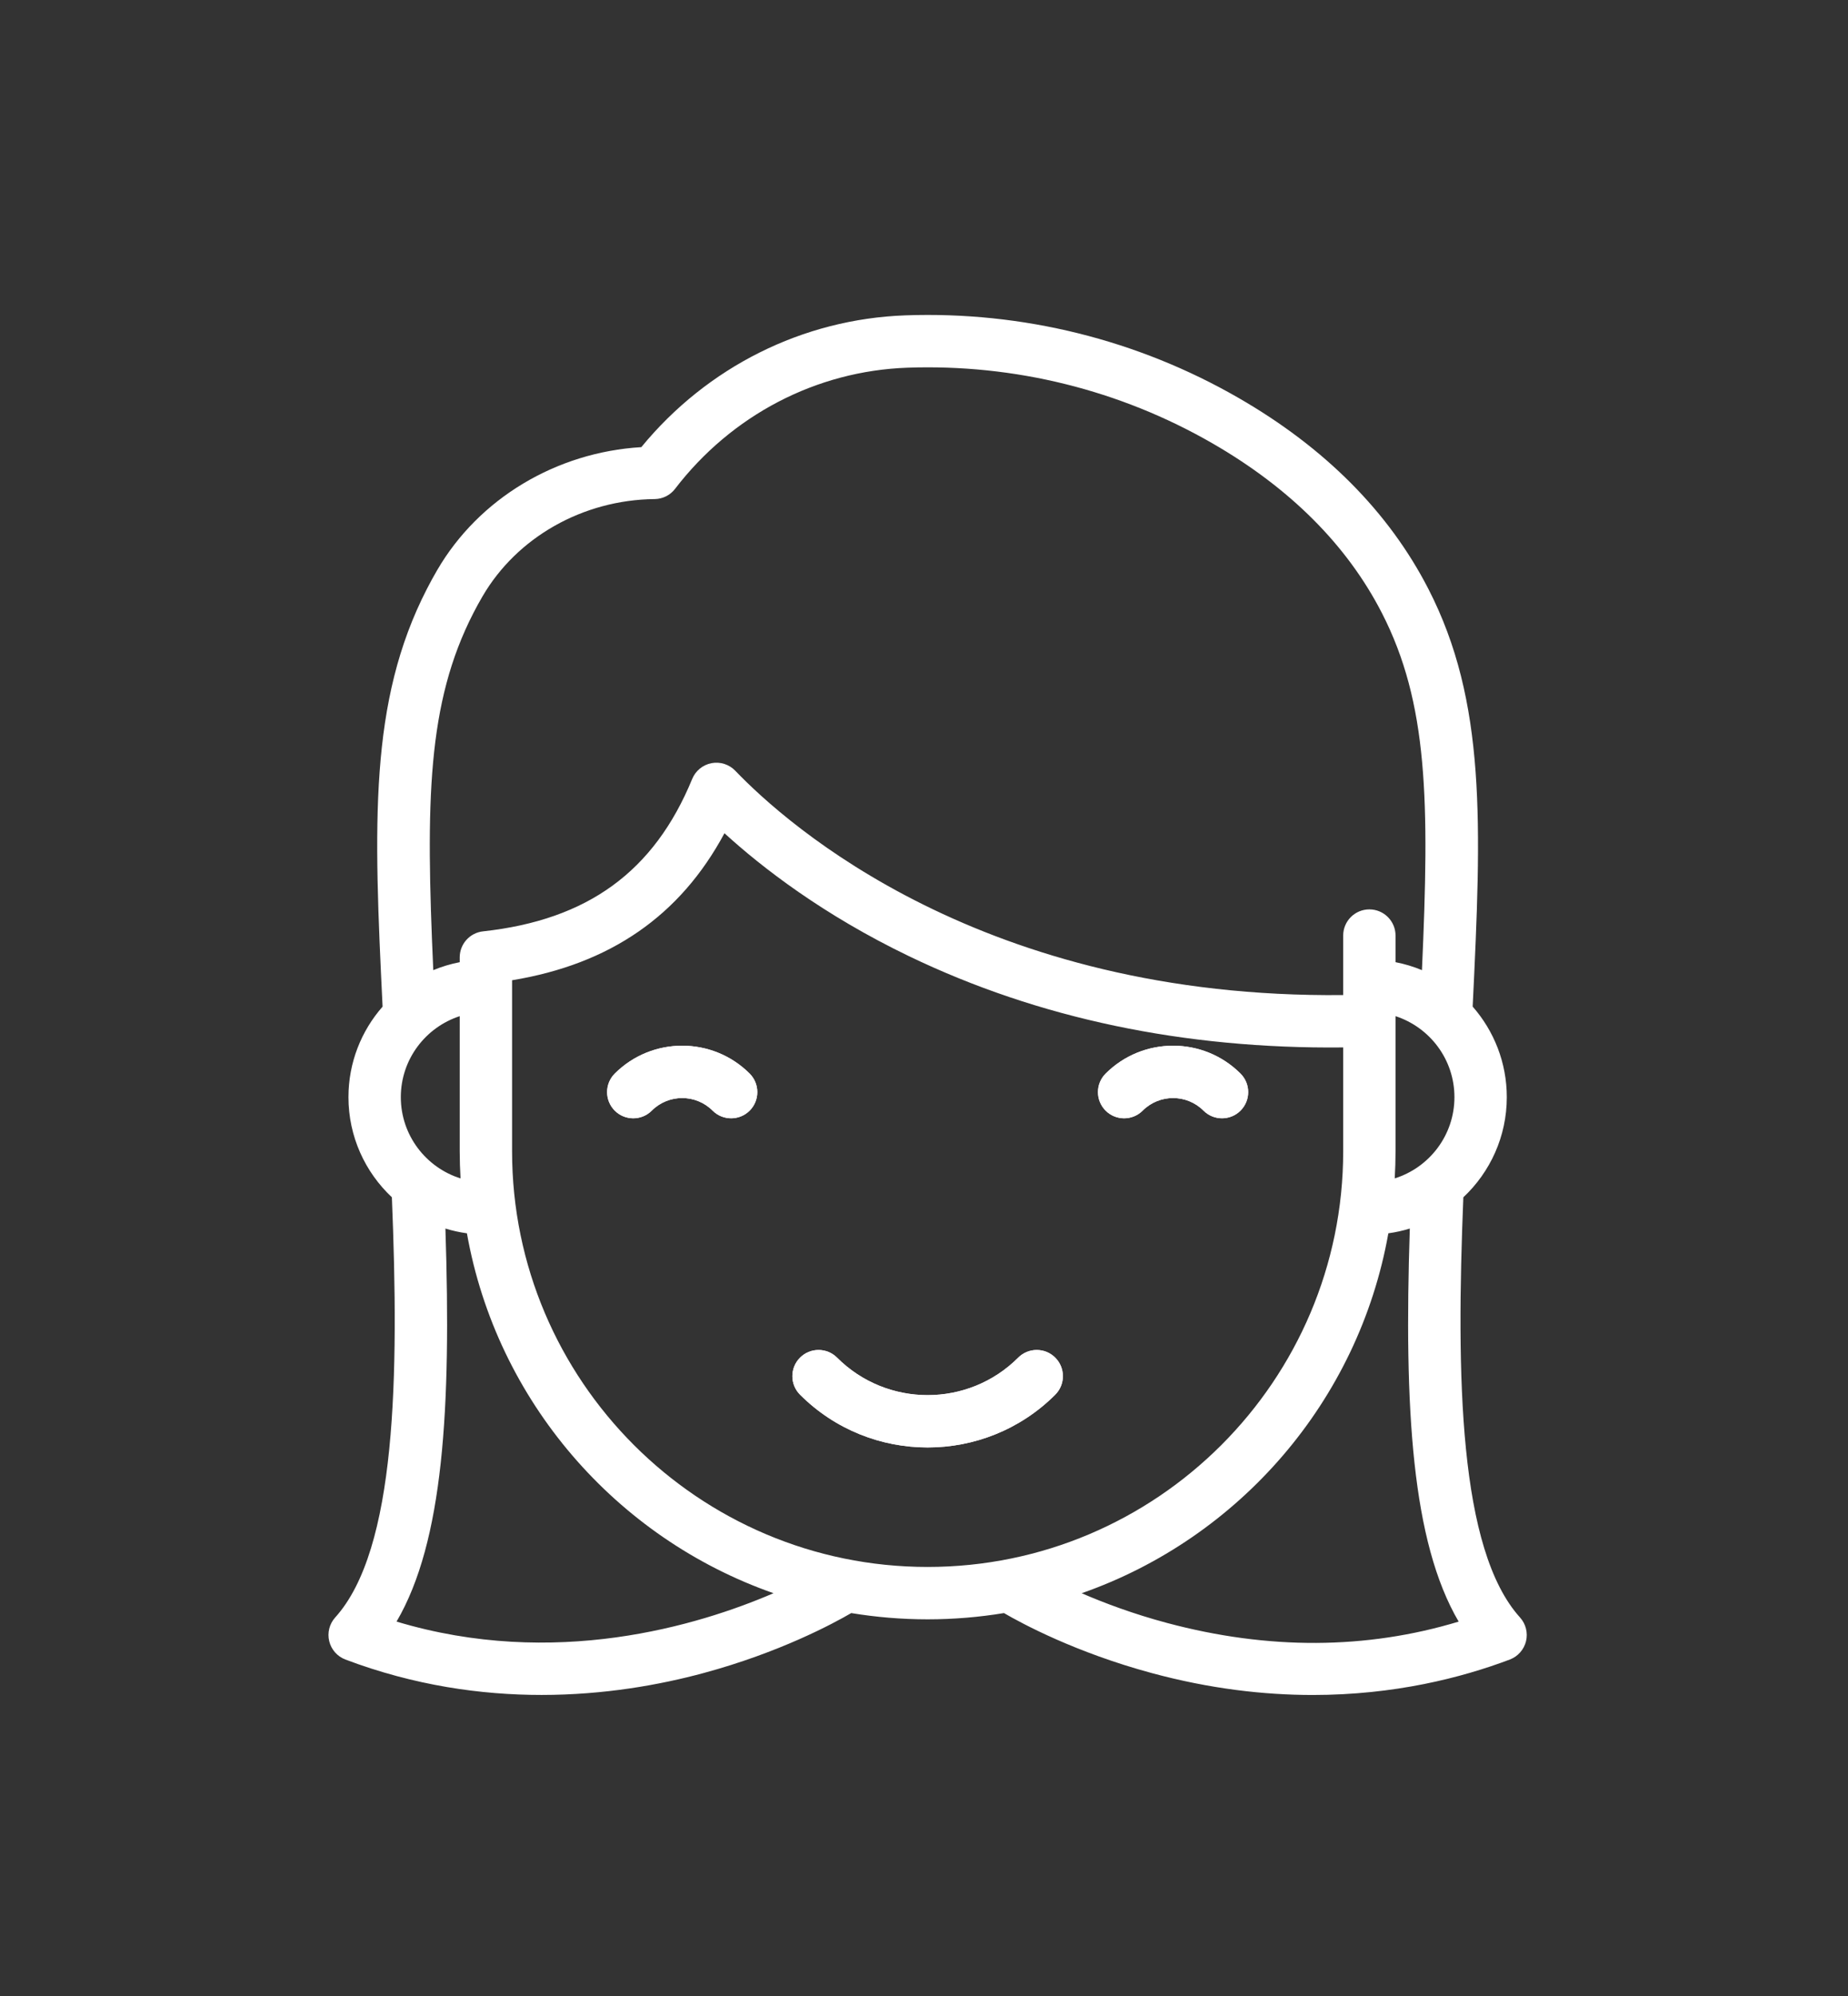<?xml version="1.0" encoding="utf-8"?>
<!-- Generator: Adobe Illustrator 16.0.0, SVG Export Plug-In . SVG Version: 6.00 Build 0)  -->
<!DOCTYPE svg PUBLIC "-//W3C//DTD SVG 1.1//EN" "http://www.w3.org/Graphics/SVG/1.1/DTD/svg11.dtd">
<svg version="1.1" id="圖層_1" xmlns="http://www.w3.org/2000/svg" xmlns:xlink="http://www.w3.org/1999/xlink" x="0px" y="0px"
	 width="368.445px" height="397.775px" viewBox="0 0 368.445 397.775" enable-background="new 0 0 368.445 397.775"
	 xml:space="preserve">
<rect x="0" y="0" width="368.445" height="397.775" fill="#333333" stroke="none"/>
<g>
	<path fill="#FFEBFA" d="M247.326,213.95c-7.411-7.411-19.479-7.411-26.891,0c-2.042,2.042-2.042,5.344,0,7.386
		c2.035,2.035,5.343,2.035,7.379,0c3.346-3.348,8.787-3.348,12.134,0c1.019,1.018,2.355,1.525,3.687,1.525
		c1.337,0,2.674-0.508,3.691-1.525C249.368,219.294,249.368,215.992,247.326,213.95z M210.389,277.942
		c2.036-2.042,2.036-5.344,0-7.386c-2.041-2.036-5.343-2.036-7.385,0c-9.955,9.962-26.16,9.962-36.116,0
		c-2.042-2.036-5.343-2.036-7.379,0c-2.042,2.042-2.042,5.344,0,7.386c7.014,7.014,16.225,10.516,25.437,10.516
		C194.157,288.458,203.369,284.956,210.389,277.942z M149.463,221.336c2.036-2.042,2.036-5.344,0-7.386
		c-7.417-7.411-19.48-7.411-26.897,0c-2.036,2.042-2.036,5.344,0,7.386c2.036,2.035,5.343,2.035,7.378,0
		c3.347-3.348,8.788-3.348,12.134,0c1.018,1.018,2.355,1.525,3.693,1.525C147.108,222.861,148.439,222.353,149.463,221.336z"/>
	<path fill="#FFFFFF" d="M303.053,322.337c1.155,1.278,1.604,3.053,1.2,4.729c-0.411,1.678-1.618,3.041-3.229,3.654
		c-9.676,3.653-23.056,7.065-39.287,7.065c-9.739,0-20.51-1.227-32.123-4.371c-15.135-4.091-25.808-9.832-29.448-11.952
		c-4.951,0.815-10.04,1.247-15.22,1.247c-5.187,0-10.269-0.432-15.227-1.247c-3.64,2.12-14.313,7.861-29.441,11.952
		c-8.709,2.355-19.806,4.364-32.3,4.364c-12.029,0-25.351-1.859-39.116-7.059c-1.611-0.613-2.818-1.977-3.223-3.654
		c-0.411-1.676,0.04-3.45,1.194-4.729c12.225-13.537,12.747-48.035,11.299-83.733c-5.324-4.997-8.658-12.095-8.658-19.956
		c0-6.902,2.571-13.218,6.805-18.038c-1.781-36.403-2.727-60.743,8.833-83.237c0.646-1.259,1.331-2.518,2.049-3.745
		c8.305-14.273,23.74-23.505,40.702-24.517c13.146-15.996,32.195-25.534,52.667-26.265c23.304-0.835,46.247,4.854,66.367,16.434
		c17.261,9.936,30.009,22.755,37.89,38.092c11.548,22.48,10.601,46.828,8.827,83.23c4.228,4.821,6.805,11.137,6.805,18.045
		c0,7.861-3.334,14.959-8.665,19.962C290.312,274.302,290.827,308.8,303.053,322.337z M289.979,218.647
		c0-7.536-4.938-13.928-11.743-16.141v0.797c0,0.072,0,0.137,0,0.208v25.906c0,1.82-0.059,3.628-0.163,5.421
		C284.97,232.68,289.979,226.241,289.979,218.647z M283.501,193.335c1.514-33.629,1.239-53.201-7.998-71.194
		c-6.948-13.524-18.325-24.895-33.813-33.813c-18.424-10.607-39.444-15.813-60.789-15.051c-18.163,0.646-35.04,9.447-46.307,24.138
		c-0.958,1.26-2.446,2.01-4.031,2.042c-0.013,0-0.052,0-0.072,0c-14.287,0.163-27.438,7.607-34.308,19.422
		c-0.626,1.063-1.227,2.166-1.788,3.262c-9.251,18.006-9.525,37.571-8.011,71.194c1.683-0.698,3.445-1.233,5.271-1.585v-0.958
		c0-2.662,2.002-4.899,4.651-5.187c20.87-2.277,34.12-11.925,41.7-30.375c0.672-1.631,2.126-2.812,3.855-3.145
		c1.735-0.326,3.517,0.242,4.743,1.521c10.386,10.829,49.302,45.458,121.193,44.694v-11.854c0-2.883,2.334-5.219,5.219-5.219
		c2.883,0,5.219,2.336,5.219,5.219v5.304C280.063,192.102,281.825,192.636,283.501,193.335z M290.82,323.165
		c-9.309-15.885-10.921-42.295-9.739-78.331c-1.384,0.424-2.813,0.744-4.28,0.946c-5.936,33.428-29.741,60.749-61.146,71.729
		c4.56,1.97,10.333,4.136,17.027,5.924C252.865,328.827,272.391,328.736,290.82,323.165z M267.799,229.418v-20.68
		c-31.693,0.339-60.789-5.774-86.552-18.176c-17.131-8.246-29.292-17.653-36.807-24.51c-8.833,16.44-22.775,26.075-42.346,29.298
		v34.067c0,45.686,37.166,82.853,82.853,82.853C230.632,312.27,267.799,275.103,267.799,229.418z M154.219,317.503
		c-31.399-10.986-55.191-38.302-61.128-71.723c-1.468-0.202-2.902-0.522-4.286-0.946c1.181,36.03-0.431,62.439-9.741,78.324
		C110.536,332.611,139.117,324,154.219,317.503z M91.819,234.839c-0.104-1.793-0.163-3.601-0.163-5.421v-26.911
		c-6.804,2.213-11.743,8.604-11.743,16.141C79.913,226.241,84.93,232.68,91.819,234.839z"/>
	<path fill="#FFFFFF" d="M247.326,213.95c2.042,2.042,2.042,5.344,0,7.386c-1.018,1.018-2.354,1.525-3.691,1.525
		c-1.331,0-2.668-0.508-3.687-1.525c-3.347-3.348-8.788-3.348-12.134,0c-2.036,2.035-5.344,2.035-7.379,0
		c-2.042-2.042-2.042-5.344,0-7.386C227.847,206.539,239.915,206.539,247.326,213.95z"/>
	<path fill="#FFFFFF" d="M210.389,270.556c2.036,2.042,2.036,5.344,0,7.386c-7.02,7.014-16.231,10.516-25.442,10.516
		c-9.212,0-18.423-3.502-25.437-10.516c-2.042-2.042-2.042-5.344,0-7.386c2.036-2.036,5.336-2.036,7.379,0
		c9.956,9.962,26.161,9.962,36.116,0C205.046,268.52,208.348,268.52,210.389,270.556z"/>
	<path fill="#FFFFFF" d="M149.463,213.95c2.036,2.042,2.036,5.344,0,7.386c-1.024,1.018-2.354,1.525-3.692,1.525
		c-1.338,0-2.675-0.508-3.693-1.525c-3.347-3.348-8.788-3.348-12.134,0c-2.036,2.035-5.343,2.035-7.378,0
		c-2.036-2.042-2.036-5.344,0-7.386C129.983,206.539,142.045,206.539,149.463,213.95z"/>
</g>
</svg>
